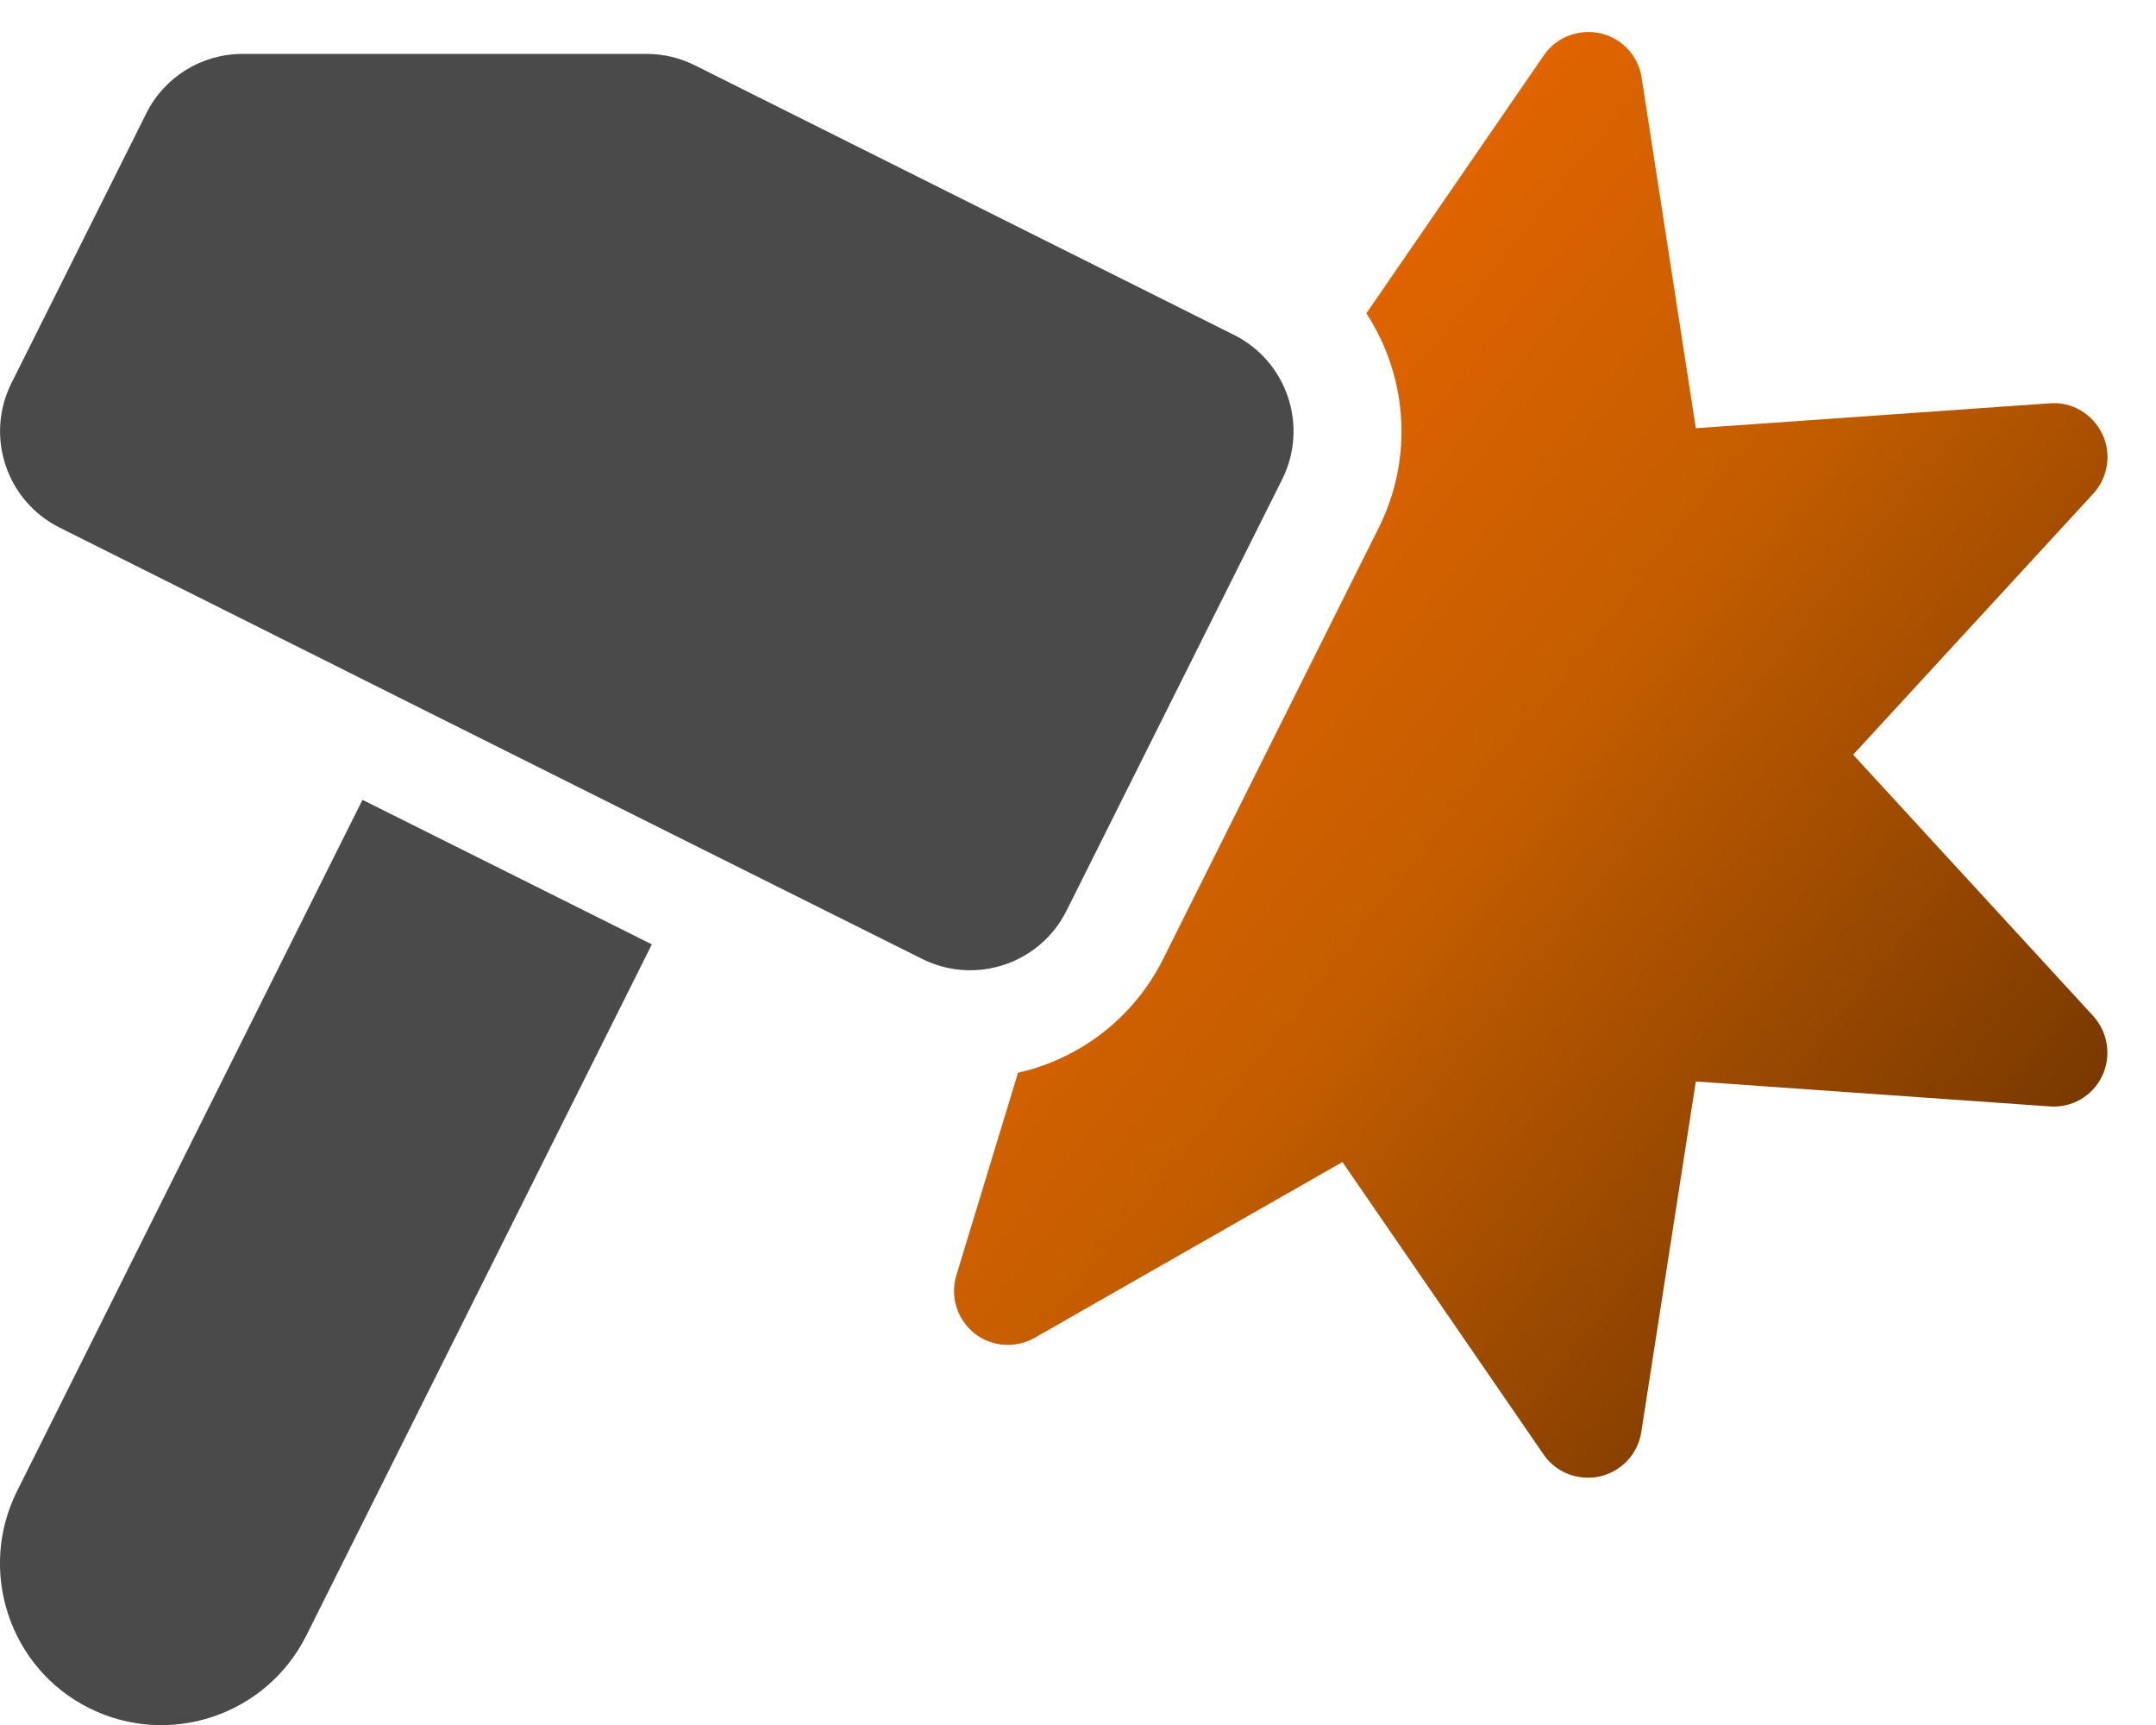<svg xmlns="http://www.w3.org/2000/svg" viewBox="0 0 640 512">
  <defs>
    <!-- 🔥 Fire Gradient for Hammer -->
    <linearGradient id="forgeFire" x1="0%" y1="0%" x2="100%" y2="100%">
      <stop offset="0%" stop-color="#FF6B00" />
      <stop offset="50%" stop-color="#C45D00" />
      <stop offset="100%" stop-color="#5C2B00" />
    </linearGradient>

    <!-- ✨ Radial Glow Behind Hammer -->
    <radialGradient id="sparkGlow" cx="50%" cy="50%" r="50%">
      <stop offset="0%" stop-color="#FFD580" stop-opacity="0.4" />
      <stop offset="100%" stop-color="#FFD580" stop-opacity="0" />
    </radialGradient>
  </defs>

  <!-- ✨ Glow Circle Behind Hammer -->
  <circle cx="100" cy="120" r="40" fill="url(#sparkGlow)" />

  <!-- 🔨 Molten Hammer (top layer) -->
  <path fill="url(#forgeFire)" d="M283.2 383.2c0 4.8 2.2 9.4 6 12.5c5.1 4.1 12.2 4.6 17.9 1.4l91.4-52.2 59.7 86.8c3 4.4 8 6.9 13.2 6.9c1.2 0 2.4-.1 3.6-.4c6.4-1.5 11.2-6.7 12.2-13.1l16.2-104.1 105.1 7.4c6.5 .5 12.7-3.1 15.5-9s1.8-12.9-2.6-17.8L550.1 224l71.3-77.5c4.4-4.8 5.5-11.9 2.6-17.8s-9-9.5-15.5-9l-105.1 7.4L487.3 23c-1-6.5-5.9-11.7-12.2-13.1c-1.2-.3-2.4-.4-3.6-.4c-5.2 0-10.2 2.5-13.2 6.9L405.6 93c12 18.4 14.2 42.5 3.7 63.6l-64 128c-8.9 17.8-25 29.7-43.1 33.8l-18.3 60.1c-.5 1.5-.7 3.1-.7 4.6z"/>

  <!-- 🛠️ Hammer Handle (unchanged) -->
  <path fill="#4a4a4a" d="M43.4 33.7C48.8 22.8 59.9 16 72 16l120 0c5 0 9.9 1.2 14.3 3.4l160 80c15.8 7.9 22.2 27.1 14.3 42.9l-64 128c-7.9 15.8-27.1 22.2-42.9 14.3l-65.9-32.9s0 0 0 0L122 208.8s0 0 0 0L17.7 156.6C1.9 148.7-4.5 129.5 3.4 113.7l40-80zM5.1 442.5L107.6 237.4l85.9 42.9L90.9 485.5c-11.9 23.7-40.7 33.3-64.4 21.5S-6.8 466.2 5.1 442.5z"/>
</svg>
